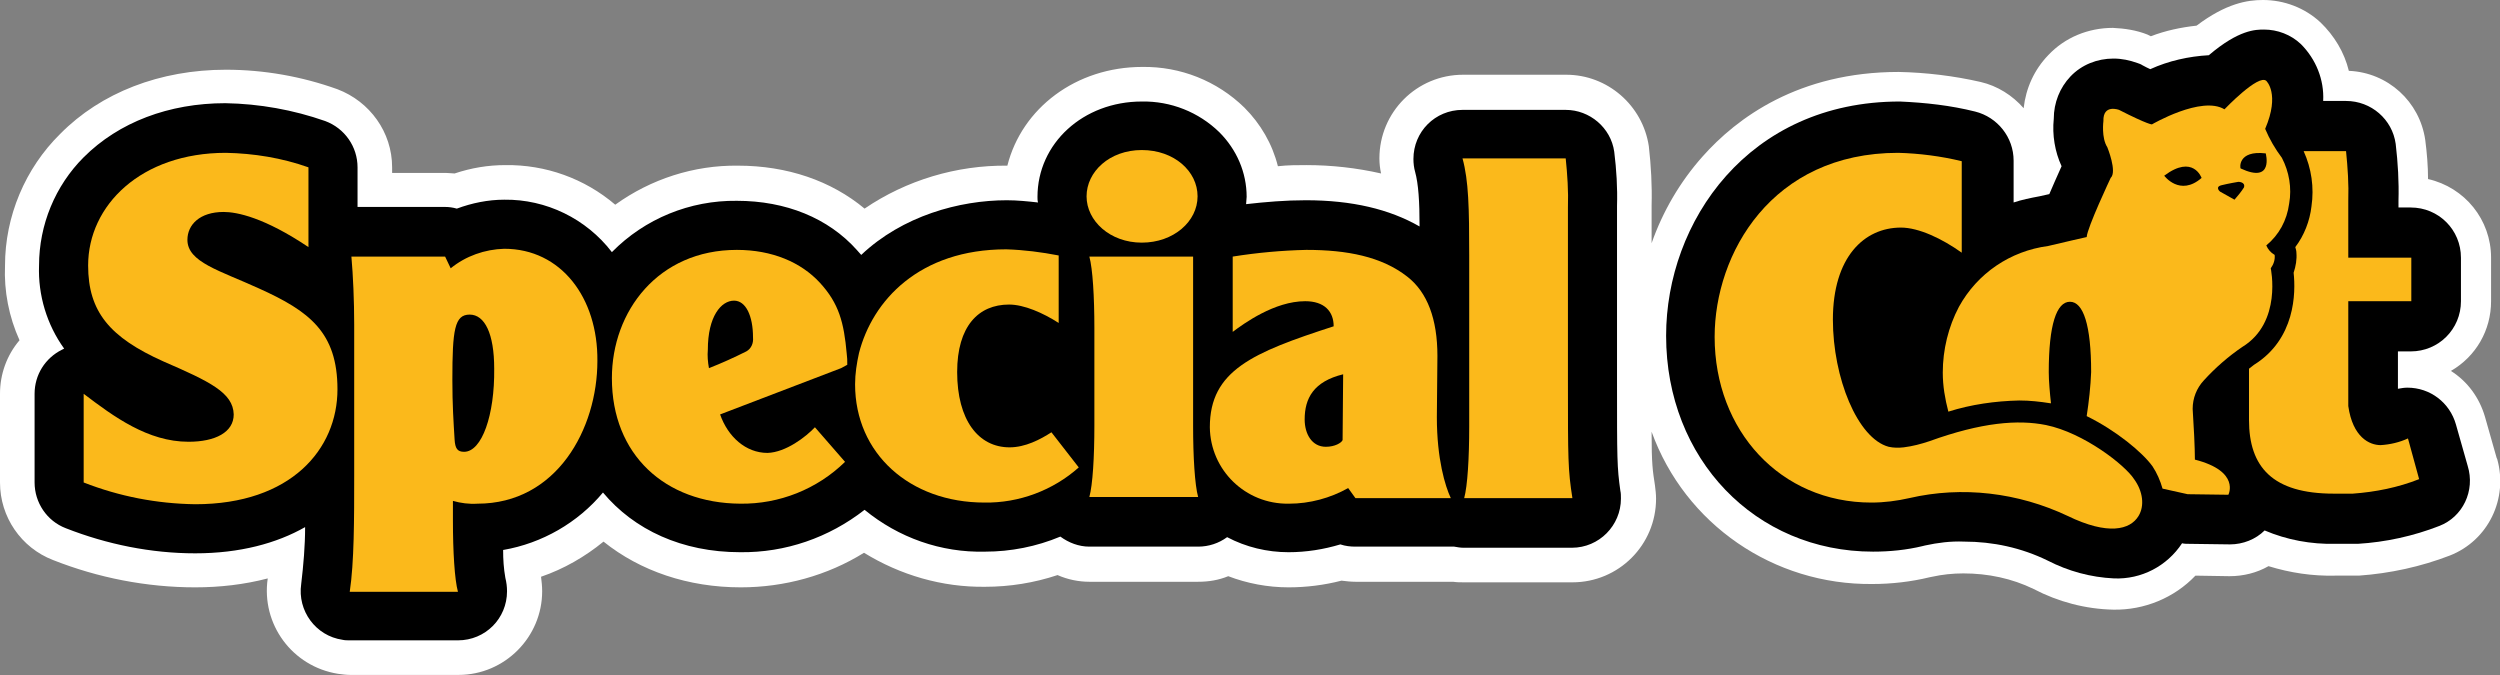 <?xml version="1.0" encoding="UTF-8"?> <svg xmlns="http://www.w3.org/2000/svg" xmlns:xlink="http://www.w3.org/1999/xlink" version="1.1" id="Layer_1" x="0px" y="0px" viewBox="0 0 448.2 121.1" style="enable-background:new 0 0 448.2 121.1;" xml:space="preserve"><rect x="0" y="0" width="448.2" height="121.1" fill="#808080" stroke="none"/> <style type="text/css"> .st0{fill:#FFFFFF;} .st1{fill:#FBB91B;} </style> <g id="Слой_2"> <g id="Слой_1-2"> <path class="st0" d="M447.6,82.1l-2.1-7.4c-1-3.4-3.1-6.3-6.1-8.2c4.5-2.6,7.2-7.3,7.2-12.5v-7.8c0-6.8-4.7-12.6-11.3-14.1 c0-2.3-0.2-4.7-0.5-7c-1-6.9-6.7-12.1-13.7-12.4c-0.8-3.3-2.6-6.3-5.1-8.7c-2.8-2.6-6.5-4-10.3-4c-2.8,0-6.6,0.6-11.9,4.6 c-2.8,0.3-5.6,0.9-8.2,1.9l-0.6-0.3c-2-0.8-4.1-1.1-6.2-1.2c-4.4,0-8.6,1.7-11.6,4.9c-2.5,2.6-4,5.9-4.4,9.5c-2-2.3-4.7-4-7.7-4.7 c-4.8-1.1-9.8-1.7-14.7-1.8c-17.9,0-29,8.2-35.2,15.2c-4,4.5-7.1,9.8-9.1,15.5v-6.8c0.1-3.5-0.1-7.1-0.5-10.6 c-1.1-7.3-7.4-12.8-14.8-12.8h-18.5c-8.3,0-15,6.7-15,15c0,0.9,0.1,1.8,0.3,2.7c-4.4-1-8.9-1.5-13.4-1.5c-1.6,0-3.3,0-5.1,0.2 c-1-4-3.1-7.6-6-10.5c-4.9-4.8-11.5-7.4-18.3-7.3c-11.9,0-21.6,7.4-24.2,17.7l0,0c-9.1-0.1-18.1,2.6-25.6,7.7 c-6-5-13.9-7.7-22.7-7.7c-7.9-0.1-15.6,2.4-22,7c-5.5-4.7-12.5-7.2-19.7-7.1c-3.1,0-6.1,0.5-9.1,1.5c-0.5,0-1-0.1-1.6-0.1h-9.6v-1 c0-6.3-4-11.8-9.8-14c-6.4-2.3-13.2-3.5-20-3.5c-11.8,0-22.4,4.1-29.7,11.5c-6.3,6.2-9.9,14.8-9.9,23.6C0.7,52.2,1.6,56.8,3.5,61 C1.2,63.7,0,67.1,0,70.6v15.9c0,6.2,3.8,11.7,9.5,13.9c8.1,3.2,16.8,4.9,25.5,4.9c4.4,0,8.8-0.5,13-1.6l0,0 c-1.2,8.2,4.4,15.8,12.6,17.1c0.7,0.1,1.5,0.2,2.2,0.2h19.4c8.3,0,15-6.8,15-15c0-0.9-0.1-1.8-0.2-2.6c4.1-1.4,7.9-3.6,11.2-6.3 c6.6,5.3,15.2,8.2,24.6,8.2c7.8,0,15.5-2.1,22.1-6.2c6.5,4,14,6.2,21.7,6.1c4.4,0,8.8-0.7,13-2.1c1.8,0.8,3.8,1.2,5.7,1.2h19.5 c1.9,0,3.7-0.3,5.4-1c3.4,1.3,7.1,2,10.8,2c3.2,0,6.4-0.4,9.5-1.2c0.8,0.1,1.7,0.2,2.5,0.2h17.5c0.7,0.1,1.3,0.1,2,0.1h19.4 c8.3,0,15-6.7,15-15c0-0.8-0.1-1.6-0.2-2.4c-0.4-2.6-0.6-3.7-0.6-9.6c6,16.6,21.9,27.5,39.6,27.3c3.4,0,6.9-0.4,10.2-1.2l0.5-0.1 c1.8-0.4,3.7-0.6,5.6-0.6c4.4,0,8.7,0.9,12.6,2.8c4.4,2.3,9.3,3.6,14.3,3.7c5.5,0.1,10.9-2.1,14.7-6.1l6.1,0.1 c2.5,0,4.9-0.6,7-1.8c3.9,1.2,7.9,1.8,11.9,1.7h0.1c3.1,0,3.7,0,4,0h0.2c5.6-0.4,11.1-1.6,16.3-3.6c6.9-2.7,10.5-10.2,8.5-17.3"></path> <path d="M442.4,83.5l-2.1-7.4c-1.1-3.9-4.6-6.6-8.7-6.6c-0.6,0-1.1,0.1-1.7,0.2V63h2.3c5,0,9-4,9-9v-7.8c0-5-4-9-9-9H430V36 c0.1-3.4-0.1-6.8-0.5-10.2c-0.6-4.4-4.4-7.7-8.9-7.7h-4.1c0.2-3.8-1.3-7.5-4-10.2c-1.8-1.7-4.2-2.6-6.6-2.6c-1.5,0-4.5,0-9.9,4.6 c-3.6,0.2-7.2,1-10.5,2.5c-0.4-0.2-0.9-0.4-1.4-0.7c-0.3-0.2-0.6-0.3-0.9-0.4c-1.4-0.5-2.8-0.8-4.3-0.8c-2.9,0-5.7,1.1-7.7,3.2 c-1.9,2-3,4.7-3,7.6c-0.3,2.9,0.2,5.9,1.4,8.5c-0.9,2-1.6,3.6-2.2,5l-1.8,0.4c-1.6,0.3-3.1,0.6-4.6,1.1v-7.5 c0-4.2-2.9-7.8-6.9-8.8c-4.4-1.1-8.9-1.6-13.5-1.8c-27.2,0-41.9,21.6-41.9,42c0,22.1,16,38.7,37.1,38.7c3,0,6-0.3,8.9-1l0.4-0.1 c2.3-0.5,4.6-0.8,7-0.7c5.2,0,10.3,1.1,15,3.4c3.7,1.9,7.7,3,11.9,3.2l0,0c4.9,0.2,9.5-2.2,12.2-6.3c0.4,0.1,0.8,0.1,1.2,0.1 l7.4,0.1c2.3,0,4.6-0.9,6.2-2.5c4,1.7,8.3,2.5,12.7,2.4h0.1c3,0,3.5,0,3.8,0h0.1c5-0.3,10-1.4,14.6-3.2 C441.5,92.7,443.8,88,442.4,83.5"></path> <path d="M289.9,68.3V36.9c0.1-3.2-0.1-6.5-0.5-9.7c-0.6-4.3-4.4-7.5-8.7-7.5h-18.5c-4.9,0-8.8,3.9-8.8,8.8c0,0.8,0.1,1.6,0.3,2.3 c0.6,2.2,0.8,5.3,0.8,9.8c-5.4-3.1-12.1-4.7-20.4-4.7c-3.6,0-7.2,0.3-10.7,0.7c0-0.4,0.1-0.9,0.1-1.3c0-4.4-1.8-8.5-4.9-11.6 c-3.7-3.6-8.7-5.6-13.9-5.5c-10.5,0-18.7,7.5-18.7,17.1c0,0.3,0,0.7,0.1,1c-1.8-0.2-3.7-0.4-5.6-0.4c-8.5,0-18.7,2.8-26.1,9.8 c-0.3-0.3-0.5-0.6-0.8-0.9c-5.1-5.7-12.7-8.8-21.5-8.8c-8.4-0.1-16.5,3.2-22.4,9.2c-4.6-6-11.8-9.5-19.3-9.4 c-2.9,0-5.8,0.6-8.5,1.6c-0.7-0.2-1.4-0.3-2.1-0.3H64.1V30c0-3.7-2.3-7-5.8-8.3c-5.7-2-11.8-3.1-17.9-3.2 c-10.1,0-19.1,3.4-25.4,9.7C9.9,33.3,7,40.3,7,47.6c-0.2,5.3,1.4,10.6,4.5,14.9l-0.4,0.2c-3,1.5-4.9,4.5-4.9,7.9v15.9 c0,3.6,2.2,6.9,5.6,8.2c7.4,2.9,15.3,4.5,23.2,4.5c8,0,14.6-1.8,19.7-4.7c0,3.4-0.3,6.8-0.7,10.2c-0.7,4.8,2.6,9.3,7.4,10 c0.4,0.1,0.9,0.1,1.3,0.1h19.4c4.9,0,8.8-3.9,8.8-8.8c0-0.8-0.1-1.6-0.3-2.4c-0.3-1.7-0.4-3.3-0.4-5c7-1.2,13.4-4.9,17.9-10.3 C113.7,95,122.3,99,132.7,99l0,0c8.1,0.1,15.9-2.6,22.3-7.6c6.1,5,13.7,7.7,21.6,7.5l0,0c4.6,0,9.2-0.9,13.5-2.7 c1.5,1.1,3.3,1.8,5.2,1.8h19.5c1.9,0,3.7-0.6,5.2-1.7c3.4,1.8,7.2,2.7,11,2.7c3.2,0,6.3-0.5,9.3-1.4c0.9,0.3,1.8,0.4,2.7,0.4h17.1 c0.2,0,0.4,0,0.6,0c0.6,0.1,1.1,0.2,1.7,0.2h19.4c4.9,0,8.8-4,8.8-8.8c0-0.5,0-1-0.1-1.4C289.9,83.7,289.9,82.5,289.9,68.3"></path> <path class="st1" d="M366.8,76.2c-5-1-11.5-0.5-20.9,2.9c-1.5,0.5-3,0.9-4.6,1.1c-0.9,0.1-1.8,0.1-2.7-0.1 c-5.6-1.5-10-12.4-10-22.8c0-11.2,5.6-16.5,12.2-16.5c3.2,0,7.4,2,10.9,4.5V28.9c-3.7-0.9-7.6-1.4-11.4-1.5 c-22.7,0-32.9,18.1-32.9,33c0,16.8,11.8,29.7,28.1,29.7c2.3,0,4.6-0.3,6.8-0.8c9.5-2.2,19.5-1,28.4,3.2c7.2,3.5,11.2,2.5,12.7,0 c1.1-1.8,0.8-4.4-0.8-6.6C381,83.4,373.6,77.6,366.8,76.2"></path> <path class="st1" d="M90.4,44.6c-3.5,0.1-6.9,1.3-9.6,3.5l-1-2.1H63c0.3,3.4,0.5,7.9,0.5,12.2v27c0,7.9,0,15.6-0.8,20.9h19.4 c-0.6-2.2-0.9-7.2-0.9-12.8v-3.5c1.4,0.4,2.9,0.6,4.4,0.5c14.2,0,21.5-13.4,21.5-25.6C107.2,53.4,100.6,44.6,90.4,44.6 M83.2,81 c-1.2,0-1.6-0.6-1.7-2.2c-0.2-3.3-0.4-6.2-0.4-10.7c0-9,0.4-11.7,3.1-11.7s4.4,3.4,4.4,9.7C88.7,74.4,86.4,81,83.2,81"></path> <path class="st1" d="M151.9,65.4c0-0.9,0-1.2-0.1-2c-0.5-5.6-1.4-9-4.8-12.7s-8.6-5.9-14.9-5.9c-14.1,0-22.4,11-22.4,23 c0,13.7,9.5,22.4,23,22.5c7,0.1,13.8-2.6,18.8-7.5l-5.4-6.2c-1.6,1.7-5.2,4.5-8.5,4.6c-3.9,0-7.1-2.9-8.5-6.9l21.7-8.3L151.9,65.4 z M133.8,63c-2.2,1.1-4.4,2.1-6.7,3c-0.2-1.1-0.3-2.2-0.2-3.3c0-6,2.4-8.8,4.7-8.8c2.1,0,3.4,2.7,3.4,6.6 C135.1,61.5,134.7,62.5,133.8,63"></path> <path class="st1" d="M181,80.2c-5.6,0-9.4-4.9-9.4-13.5c0-8.2,3.8-12.1,9.3-12.1c2.7,0,6.1,1.5,8.9,3.3V45.8 c-3.1-0.6-6.2-1-9.4-1.1c-15.6,0-24,9.2-26.4,18.6c-0.4,1.8-0.7,3.7-0.7,5.6c0,12.4,9.8,21.2,23.2,21.2c6.2,0.1,12.3-2.2,16.9-6.3 l-4.9-6.3C186.5,78.8,183.8,80.2,181,80.2"></path> <path class="st1" d="M257.7,63.8c0-6.6-1.8-11.4-5.4-14.2c-4.6-3.6-10.8-4.8-18.1-4.8c-4.4,0.1-8.8,0.5-13.2,1.2v13.5 c2-1.5,7.5-5.5,13-5.5c3.4,0,5.1,1.8,5.1,4.5c-14.5,4.7-22.2,7.9-22.2,18.1c0.1,7.7,6.4,13.8,14.1,13.7c0,0,0.1,0,0.1,0 c3.7,0,7.4-1,10.6-2.8l1.3,1.8h17.1c-1-2.1-2.5-7-2.5-14.5L257.7,63.8z M240.7,78.9c-0.2,0.5-1.4,1.2-3,1.2 c-2.5,0-3.8-2.3-3.8-4.9c0-3.8,1.6-6.8,6.9-8.1L240.7,78.9z"></path> <path class="st1" d="M213.9,46h-18.6c0.6,2.2,0.9,7.2,0.9,12.8v17.5c0,5.7-0.3,10.6-0.9,12.8h19.5c-0.6-2.2-0.9-7.2-0.9-12.8V46z"></path> <path class="st1" d="M204.7,43.5c5.7,0,10-3.8,10-8.3s-4.2-8.3-10-8.3s-9.9,3.9-9.9,8.3S199,43.5,204.7,43.5"></path> <path class="st1" d="M281.1,68.3V37.2c0.1-2.9-0.1-5.9-0.4-8.8h-18.5c1.1,4,1.2,8.9,1.2,17.4v30.7c0,5.6-0.3,10.6-0.9,12.8h19.4 C281.1,84.2,281.1,82.4,281.1,68.3"></path> <path class="st1" d="M46.4,51.7c-7-3.2-12.8-4.7-12.8-8.7c0-2.7,2.2-5,6.5-5c2.4,0,7.3,1,15.2,6.3V30c-4.8-1.7-9.8-2.5-14.8-2.6 c-15.2,0-24.7,9.4-24.7,20.2c0,8.3,3.9,12.9,13.5,17.2c8.3,3.6,12.5,5.6,12.6,9.5c0,3.2-3.3,4.9-8.1,4.9c-7.3,0-13.4-4.5-18.8-8.6 v15.9c6.4,2.5,13.1,3.8,20,3.9c17.2,0,25.5-9.9,25.5-20.6C60.5,59.6,55.5,55.8,46.4,51.7"></path> <path class="st1" d="M402,62.2c7.2-4.4,5.1-14.1,5.1-14.1c0.5-0.7,0.8-1.5,0.7-2.4c-0.7-0.4-1.2-1-1.5-1.7 c2.3-1.9,3.7-4.5,4.1-7.5c0.5-2.8,0-5.7-1.3-8.2c-1.2-1.6-2.2-3.3-3-5.2c2.7-6.3,0.2-8.6,0.2-8.6c-1.4-1.3-7.5,5.1-7.5,5.1 c-4.1-2.5-13,2.7-13,2.7s-0.6,0.1-5.9-2.6c0,0-2.9-1.1-2.8,2c0,0-0.4,3,0.7,4.7c0,0,1.8,4.4,0.6,5.5c0,0-4.2,8.9-4.3,10.6 c0,0-4,0.9-6.9,1.6c-6.8,0.9-12.7,4.9-16,10.9c-1.9,3.6-2.9,7.7-2.9,11.8c0,2.4,0.4,4.7,1,7c4.1-1.3,8.4-1.9,12.7-2 c1.9,0,3.7,0.2,5.6,0.5h0.1c-0.2-1.8-0.4-4-0.4-5.6c0-8.5,1.4-12.6,3.8-12.6s3.8,4.2,3.8,12.6c-0.1,2.6-0.4,5.3-0.8,7.9 c5.3,2.6,10,6.5,11.8,9c0.8,1.2,1.4,2.6,1.8,4l4.5,1l7.3,0.1c0,0,2.2-4.2-6-6.3c0-2.1-0.2-6.1-0.4-9.1c0-1.9,0.7-3.7,2-5.1 C397.2,65.9,399.5,63.9,402,62.2 M406.2,27.5c0,0,1.5,5.5-4.5,2.7C401.6,30.2,401.1,26.9,406.2,27.5 M398.3,33.2 c1.2-0.3,3-0.6,3-0.6s1.3,0,1,1c-0.5,0.8-1.1,1.5-1.7,2.2l-2.5-1.4C398,34.4,397,33.5,398.3,33.2 M388,31.5 c5.2-3.9,6.7,0.4,6.7,0.4C390.8,35.3,388,31.5,388,31.5"></path> <path class="st1" d="M431.7,78.6c-1.5,0.7-3.2,1.1-4.9,1.2c-2,0-5-1.4-5.8-7V54h11.3v-7.8H421V36c0.1-3-0.1-5.9-0.4-8.9H413 c1.4,3.1,1.9,6.5,1.4,9.9c-0.3,2.6-1.3,5.2-2.9,7.3c0.1,0.3,0.2,0.7,0.2,1c0.1,1.2-0.1,2.4-0.5,3.6c0.4,3.6,0.3,11.9-7.1,16.5 l-0.9,0.7v9.2c0,8.4,4.2,13.2,15.2,13.2c0,0,2.8,0,3.4,0c4.1-0.3,8.1-1.1,11.9-2.6L431.7,78.6z"></path> </g> </g> </svg> 